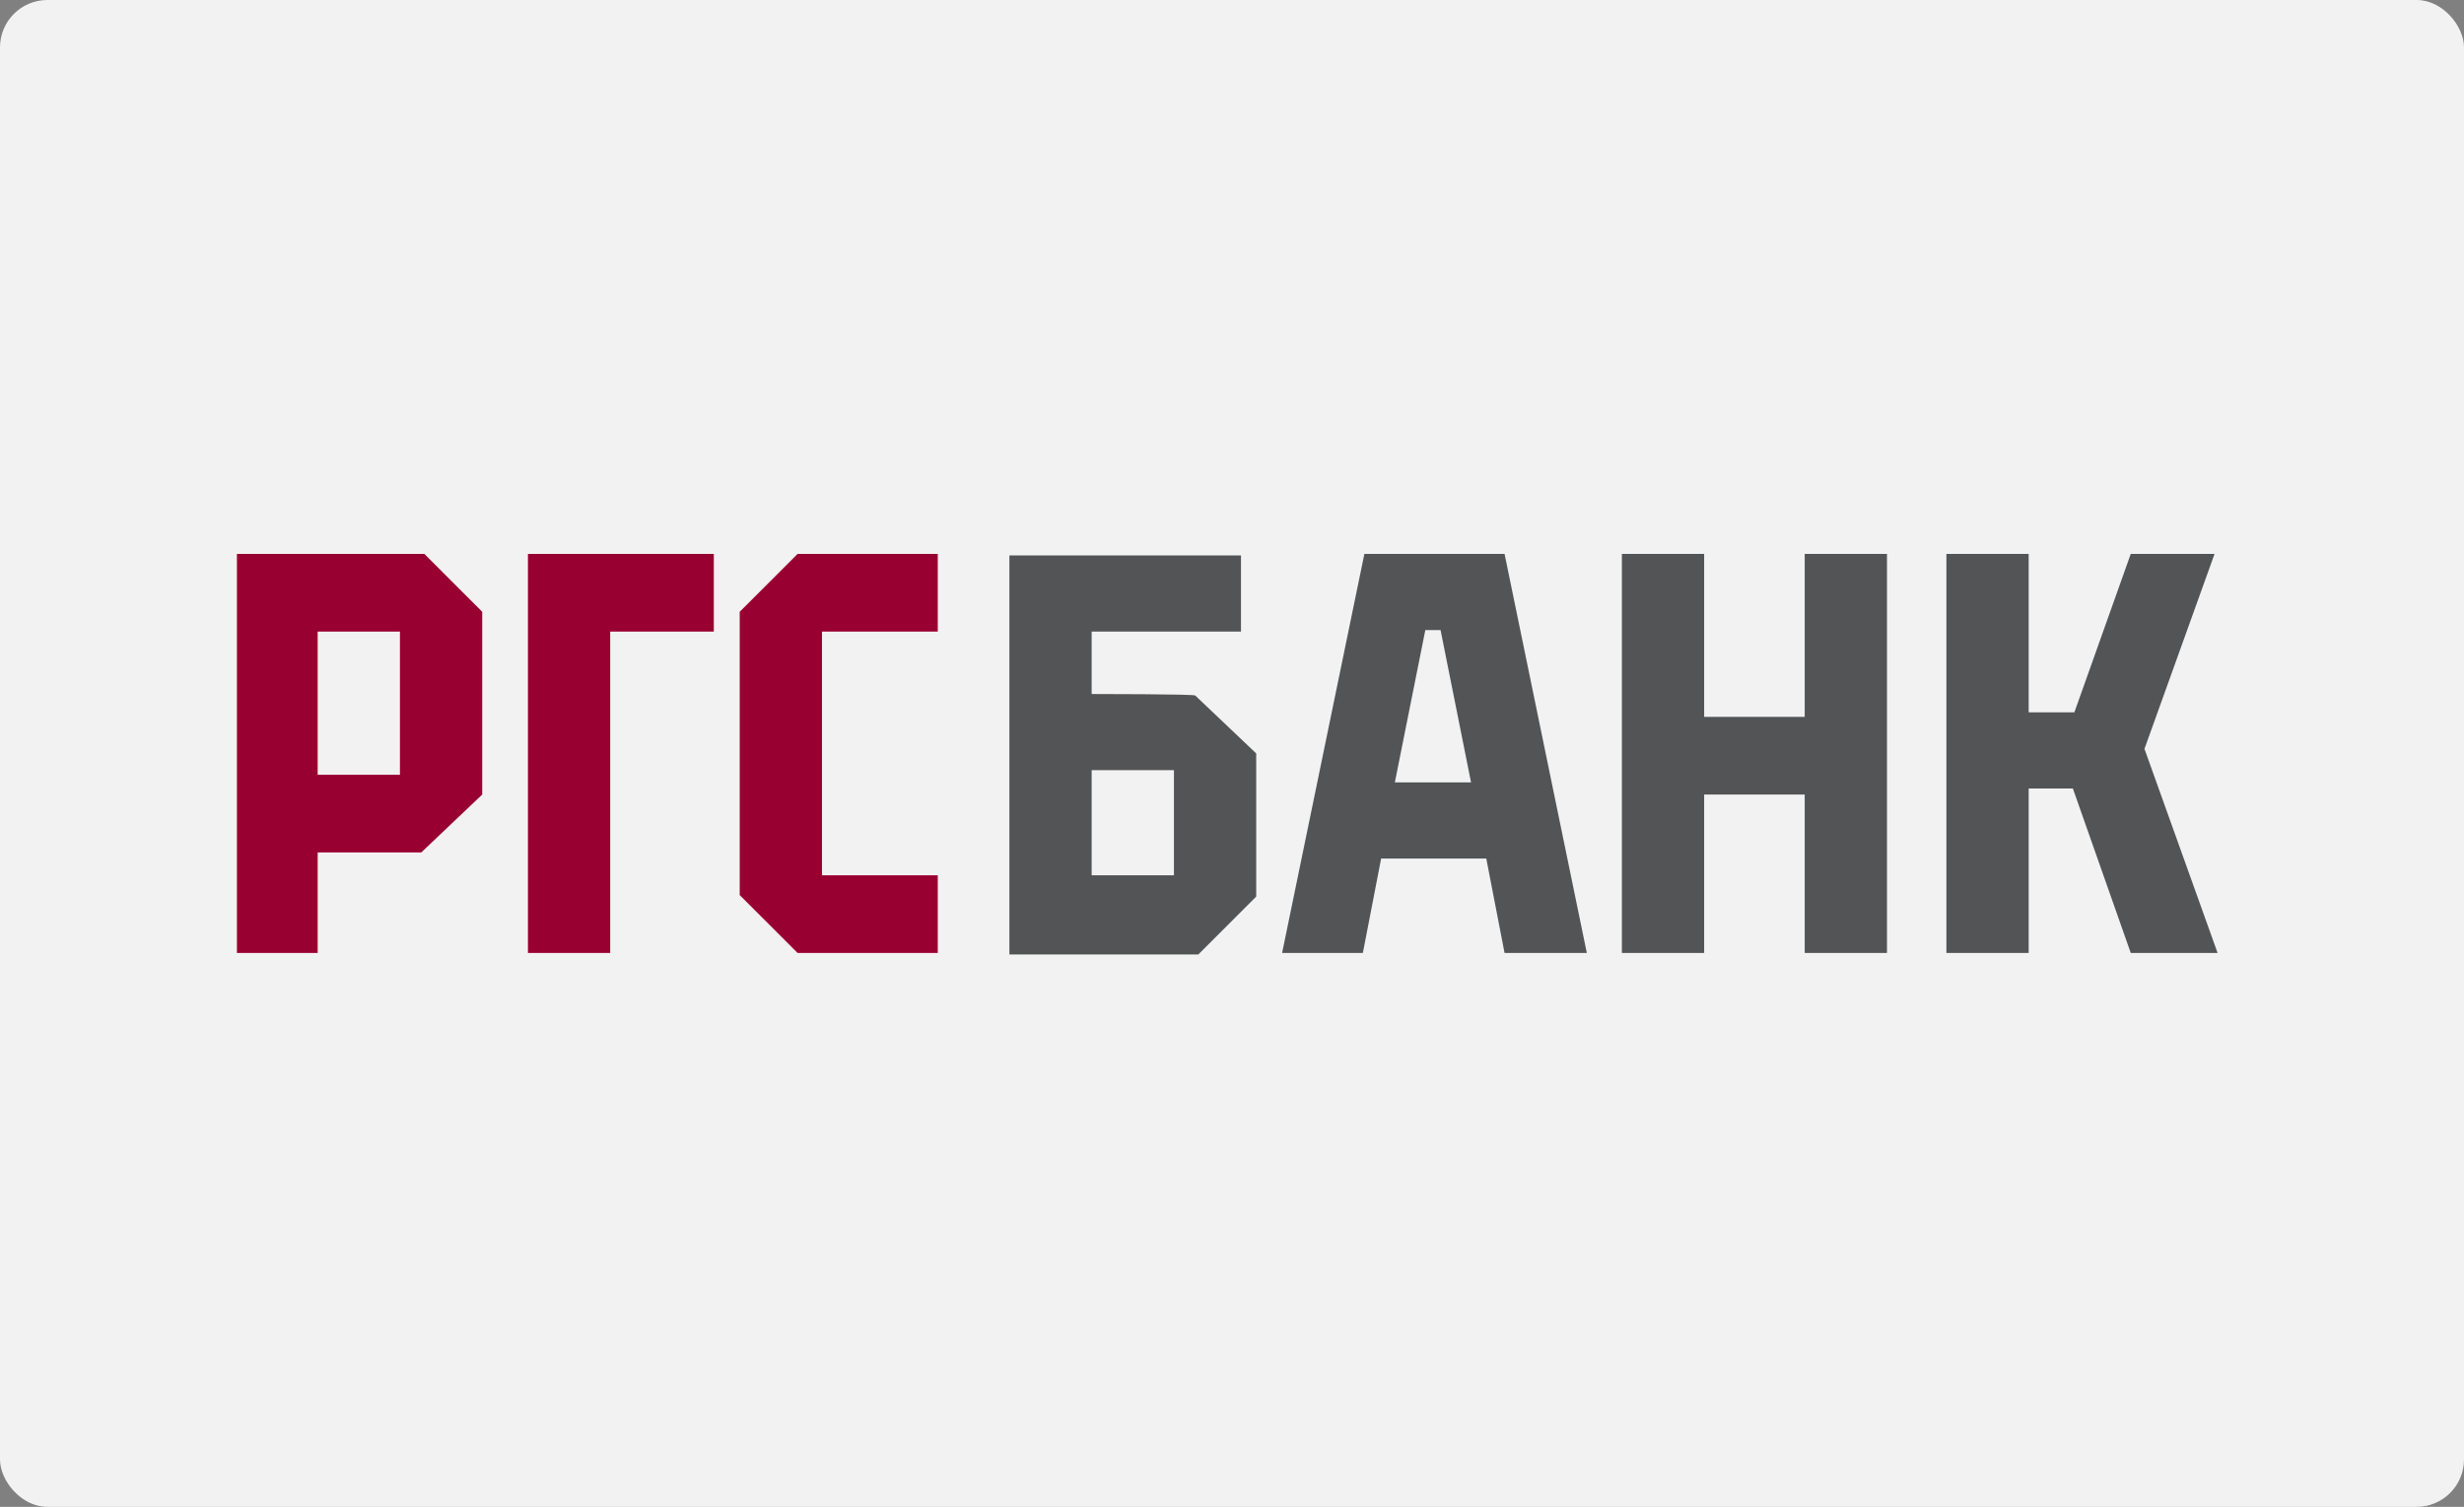 <?xml version="1.0" encoding="UTF-8"?> <svg xmlns="http://www.w3.org/2000/svg" width="260" height="159" viewBox="0 0 260 159" fill="none"><rect x="0" y="0" width="260" height="159" fill="#808080" stroke="none"/><rect width="260" height="159" rx="5" fill="#F2F2F2"></rect><path d="M115.191 73.232V66.643H130.947V58.607H106.51V100.714H126.445L132.554 94.607V79.5L126.124 73.393C126.124 73.232 115.191 73.232 115.191 73.232V73.232ZM123.873 92.357H115.191V81.268H123.873V92.357ZM143.969 58.447L135.287 100.554H143.808L145.737 90.589H156.831L158.76 100.554H167.441L158.76 58.447H143.969V58.447ZM147.184 82.554L150.4 66.482H152.007L155.223 82.554H147.184ZM190.431 75.643H179.821V58.447H171.139V100.554H179.821V83.839H190.431V100.554H199.113V58.447H190.431V75.643ZM226.283 79.018L233.678 58.447H224.836L218.887 75.161H214.064V58.447H205.383V100.554H214.064V83.197H218.727L224.836 100.554H234L226.283 79.018Z" fill="#525455"></path><path d="M55.707 100.554H64.388V66.643H75.321V58.447H55.707V100.554ZM25 58.447V100.554H33.521V89.947H44.453L50.884 83.839V64.554L44.775 58.447H25V58.447ZM42.202 81.75H33.521V66.643H42.202V81.75ZM86.735 66.643H98.954V58.447H84.163L78.054 64.554V94.447L84.163 100.554H98.954V92.357H86.735V66.643Z" fill="#990032"></path></svg> 